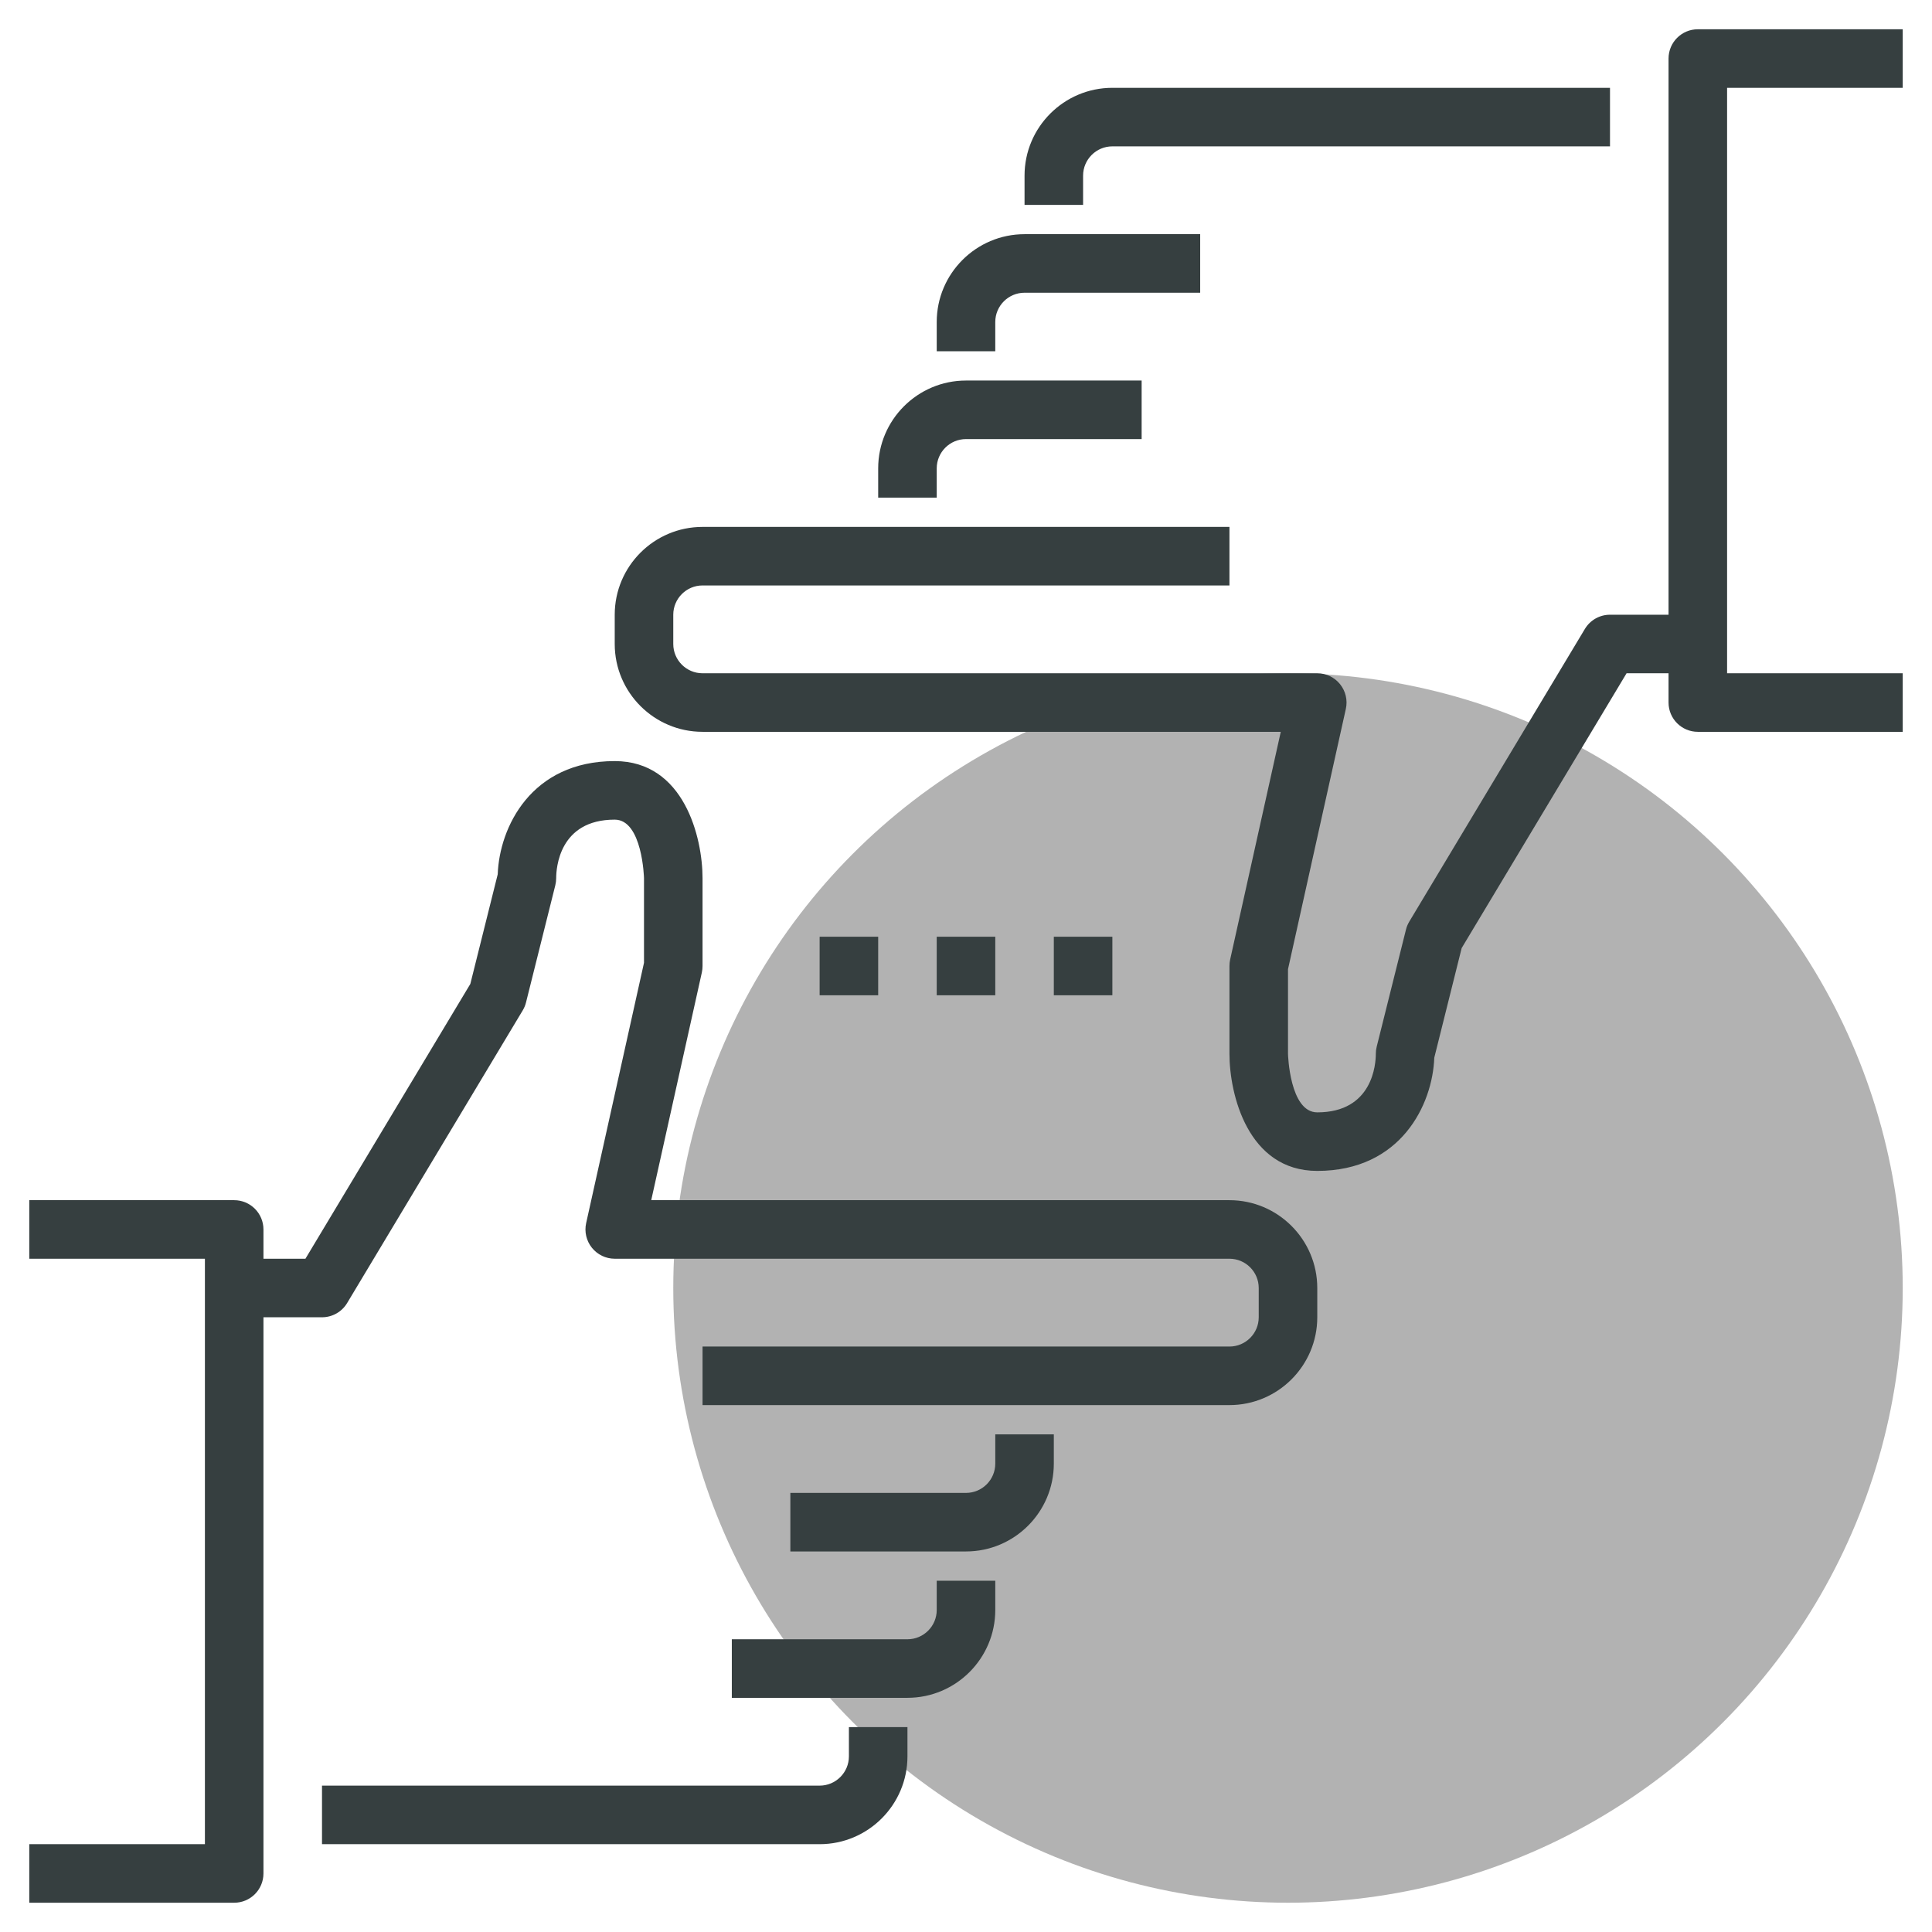 <svg xmlns="http://www.w3.org/2000/svg" xmlns:xlink="http://www.w3.org/1999/xlink" id="&#x421;&#x43B;&#x43E;&#x439;_1" x="0px" y="0px" width="66px" height="66px" viewBox="0 0 66 66" xml:space="preserve"><g>	<g>		<circle fill="#B2B2B2" cx="44" cy="44" r="21"></circle>	</g>	<g>		<g>			<g>				<path fill="#363F40" d="M28,63H11v-2h17c0.552,0,1-0.449,1-1v-1h2v1C31,61.654,29.654,63,28,63z"></path>			</g>			<g>				<path fill="#363F40" d="M42,48H24v-2h18c0.552,0,1-0.449,1-1v-1c0-0.551-0.448-1-1-1H21c-0.304,0-0.59-0.138-0.78-0.375     c-0.189-0.236-0.262-0.546-0.196-0.842L22,32.89V30c0-0.017-0.056-2-1-2c-1.903,0-2,1.666-2,2c0,0.081-0.01,0.163-0.03,0.243     l-1,4c-0.023,0.096-0.061,0.187-0.112,0.272l-6,10C11.677,44.816,11.352,45,11,45H8v-2h2.434l5.633-9.387l0.936-3.746     C17.06,28.264,18.144,26,21,26c2.373,0,3,2.617,3,4v3c0,0.073-0.008,0.146-0.023,0.217L22.247,41H42c1.654,0,3,1.346,3,3v1     C45,46.654,43.654,48,42,48z"></path>			</g>			<g>				<path fill="#363F40" d="M33,53h-6v-2h6c0.552,0,1-0.449,1-1v-1h2v1C36,51.654,34.654,53,33,53z"></path>			</g>			<g>				<path fill="#363F40" d="M31,58h-6v-2h6c0.552,0,1-0.449,1-1v-1h2v1C34,56.654,32.654,58,31,58z"></path>			</g>		</g>		<g>			<g>				<path fill="#363F40" d="M37,7h-2V6c0-1.654,1.346-3,3-3h17v2H38c-0.552,0-1,0.449-1,1V7z"></path>			</g>			<g>				<path fill="#363F40" d="M45,40c-2.373,0-3-2.617-3-4v-3c0-0.073,0.008-0.146,0.023-0.217L43.753,25H24c-1.654,0-3-1.346-3-3v-1     c0-1.654,1.346-3,3-3h18v2H24c-0.552,0-1,0.449-1,1v1c0,0.551,0.448,1,1,1h21c0.304,0,0.59,0.138,0.78,0.375     c0.189,0.236,0.262,0.546,0.196,0.842L44,33.11V36c0,0.017,0.056,2,1,2c1.903,0,2-1.666,2-2c0-0.082,0.01-0.163,0.03-0.243l1-4     c0.023-0.096,0.062-0.187,0.112-0.272l6-10C54.323,21.184,54.648,21,55,21h3v2h-2.434l-5.633,9.387l-0.936,3.746     C48.94,37.736,47.855,40,45,40z"></path>			</g>			<g>				<path fill="#363F40" d="M32,17h-2v-1c0-1.654,1.346-3,3-3h6v2h-6c-0.552,0-1,0.449-1,1V17z"></path>			</g>			<g>				<path fill="#363F40" d="M34,12h-2v-1c0-1.654,1.346-3,3-3h6v2h-6c-0.552,0-1,0.449-1,1V12z"></path>			</g>		</g>		<g>			<rect x="32" y="32" fill="#363F40" width="2" height="2"></rect>		</g>		<g>			<rect x="28" y="32" fill="#363F40" width="2" height="2"></rect>		</g>		<g>			<rect x="36" y="32" fill="#363F40" width="2" height="2"></rect>		</g>	</g>	<g>		<path fill="#363F40" d="M8,65H1v-2h6V43H1v-2h7c0.553,0,1,0.448,1,1v22C9,64.552,8.553,65,8,65z"></path>	</g>	<g>		<path fill="#363F40" d="M65,25h-7c-0.553,0-1-0.448-1-1V2c0-0.552,0.447-1,1-1h7v2h-6v20h6V25z"></path>	</g></g></svg>